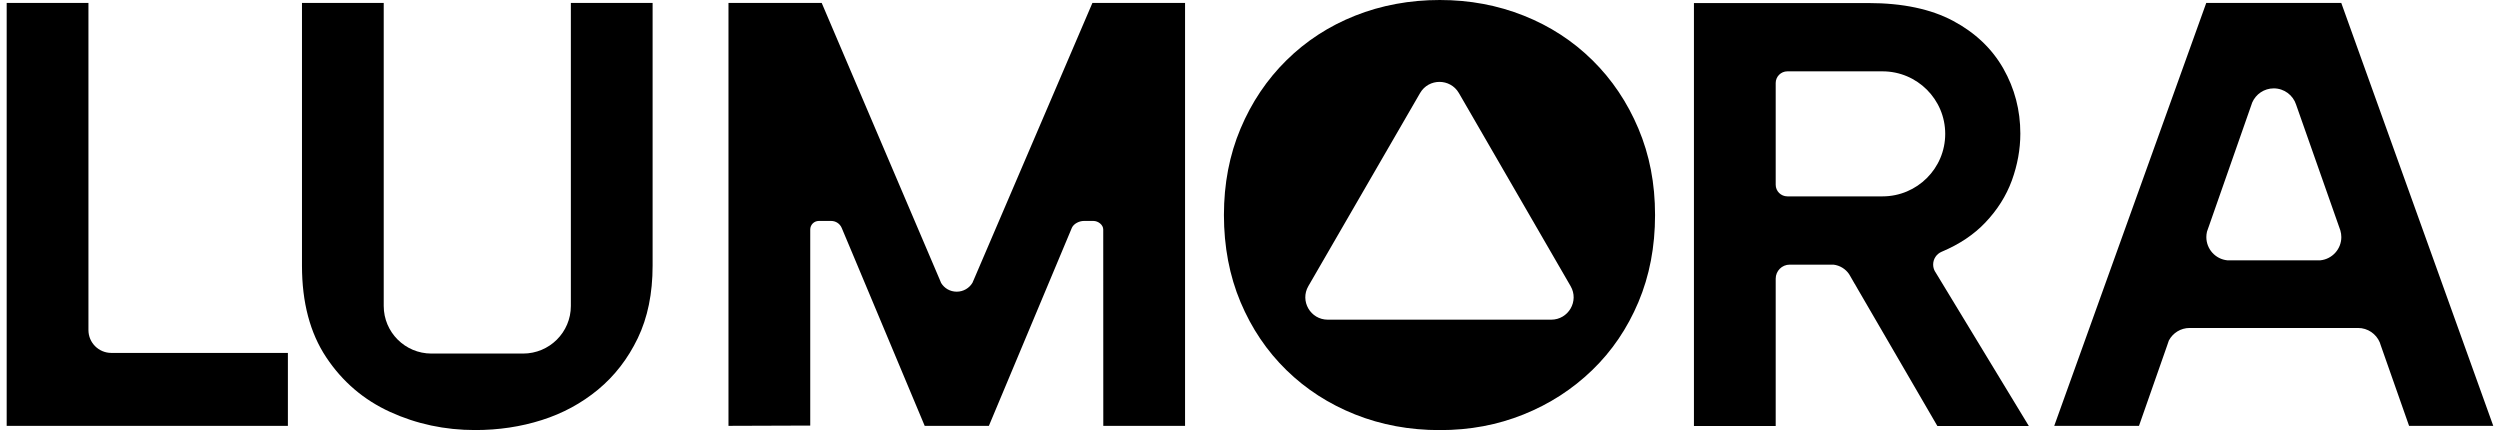<svg width="186" height="32" viewBox="0 0 186 32" fill="none" xmlns="http://www.w3.org/2000/svg">
<path d="M42.472 0.219V22.763C42.472 24.719 40.883 26.305 38.918 26.305H32.1C30.138 26.305 28.549 24.719 28.549 22.763V0.219H22.467V19.771C22.467 22.499 23.066 24.769 24.268 26.579C25.471 28.392 27.056 29.749 29.025 30.648C30.989 31.545 33.1 31.996 35.355 31.996C37.093 31.996 38.748 31.75 40.308 31.253C41.869 30.759 43.266 30.002 44.499 28.983C45.728 27.964 46.714 26.692 47.45 25.163C48.185 23.635 48.554 21.837 48.554 19.769V0.219H42.472Z" fill="black"/>
<path d="M174.191 0.219H164.145L152.835 31.683H159.141L161.209 25.781L161.363 25.333C161.659 24.776 162.241 24.401 162.909 24.401H175.438C176.163 24.401 176.787 24.841 177.053 25.47C177.068 25.517 177.085 25.569 177.103 25.616V25.62L179.235 31.683H185.498L174.191 0.219ZM172.631 19.368H165.715C164.837 19.281 164.152 18.54 164.152 17.639C164.152 17.503 164.168 17.369 164.199 17.238C164.199 17.238 164.199 17.234 164.2 17.233L164.319 16.891C164.319 16.891 164.326 16.879 164.326 16.875L167.492 7.835L167.561 7.635C167.561 7.635 167.564 7.633 167.564 7.628C167.834 7.009 168.449 6.575 169.167 6.575C169.948 6.575 170.607 7.087 170.833 7.791V7.794L174.058 16.96L174.115 17.123L174.124 17.151C174.17 17.308 174.195 17.47 174.195 17.639C174.195 18.54 173.507 19.281 172.631 19.368Z" fill="black"/>
<path d="M21.419 26.257V31.683H0.497V0.219H6.58V24.557C6.58 25.496 7.342 26.257 8.284 26.257H21.417H21.419Z" fill="black"/>
<path d="M81.275 0.219L72.52 20.647C72.52 20.647 72.52 20.65 72.516 20.654L72.491 20.716L72.379 20.972V20.976L72.355 21.031C72.121 21.431 71.683 21.701 71.181 21.701C70.679 21.701 70.26 21.445 70.021 21.055L69.927 20.833C69.913 20.801 69.899 20.771 69.888 20.735L69.86 20.673L61.135 0.219H54.199V31.683L60.282 31.662V17.075C60.282 16.723 60.567 16.438 60.92 16.438H61.839C62.183 16.438 62.495 16.645 62.626 16.964L63.46 18.948L68.797 31.683H73.573L79.359 17.875L79.613 17.27L79.751 16.939C79.895 16.634 80.301 16.438 80.64 16.438H81.351C81.702 16.438 82.081 16.723 82.081 17.075L82.085 31.683H88.168V0.219H81.273H81.275Z" fill="black"/>
<path d="M144.006 20.262C143.99 20.235 143.97 20.207 143.952 20.177C143.873 20.03 143.827 19.864 143.827 19.682C143.827 19.259 144.082 18.896 144.445 18.737C144.461 18.728 144.474 18.721 144.493 18.716C145.793 18.166 146.859 17.451 147.703 16.563C148.6 15.621 149.262 14.576 149.684 13.422C150.101 12.269 150.313 11.105 150.313 9.936C150.313 8.2 149.891 6.587 149.053 5.109C148.21 3.625 146.964 2.436 145.311 1.553C143.66 0.674 141.557 0.227 139.007 0.227H126.029V31.694H132.112V20.733C132.112 20.158 132.576 19.689 133.156 19.689H136.405C136.889 19.745 137.306 20.009 137.567 20.388L137.574 20.4C137.602 20.446 137.63 20.488 137.655 20.536L137.985 21.111C137.985 21.111 137.992 21.118 137.998 21.125L138.203 21.484C138.203 21.484 138.216 21.504 138.219 21.511L144.14 31.694H150.945L144.006 20.262ZM140.06 14.61H132.983C132.502 14.61 132.112 14.224 132.112 13.745V6.176C132.112 5.697 132.502 5.308 132.983 5.308H140.06C142.637 5.308 144.724 7.393 144.724 9.96C144.724 11.246 144.201 12.407 143.358 13.247C142.514 14.089 141.347 14.61 140.06 14.61Z" fill="black"/>
<path d="M121.898 9.569C121.073 7.613 119.933 5.916 118.479 4.483C117.023 3.048 115.322 1.942 113.374 1.166C111.423 0.389 109.339 0 107.119 0C104.899 0 102.771 0.389 100.822 1.166C98.871 1.942 97.169 3.048 95.715 4.483C94.26 5.916 93.12 7.613 92.296 9.569C91.471 11.526 91.06 13.67 91.06 16C91.06 18.33 91.471 20.52 92.296 22.477C93.12 24.433 94.26 26.123 95.715 27.542C97.169 28.961 98.871 30.059 100.822 30.836C102.771 31.613 104.87 32 107.119 32C109.368 32 111.416 31.613 113.35 30.836C115.285 30.059 116.986 28.961 118.456 27.542C119.926 26.123 121.073 24.433 121.898 22.477C122.723 20.52 123.136 18.362 123.136 16C123.136 13.638 122.723 11.526 121.898 9.569ZM115.408 23.784H98.786C97.5 23.784 96.699 22.397 97.341 21.288L105.652 6.926C106.294 5.815 107.899 5.815 108.543 6.926L116.853 21.288C117.497 22.397 116.693 23.784 115.408 23.784Z" fill="black"/>
</svg>
